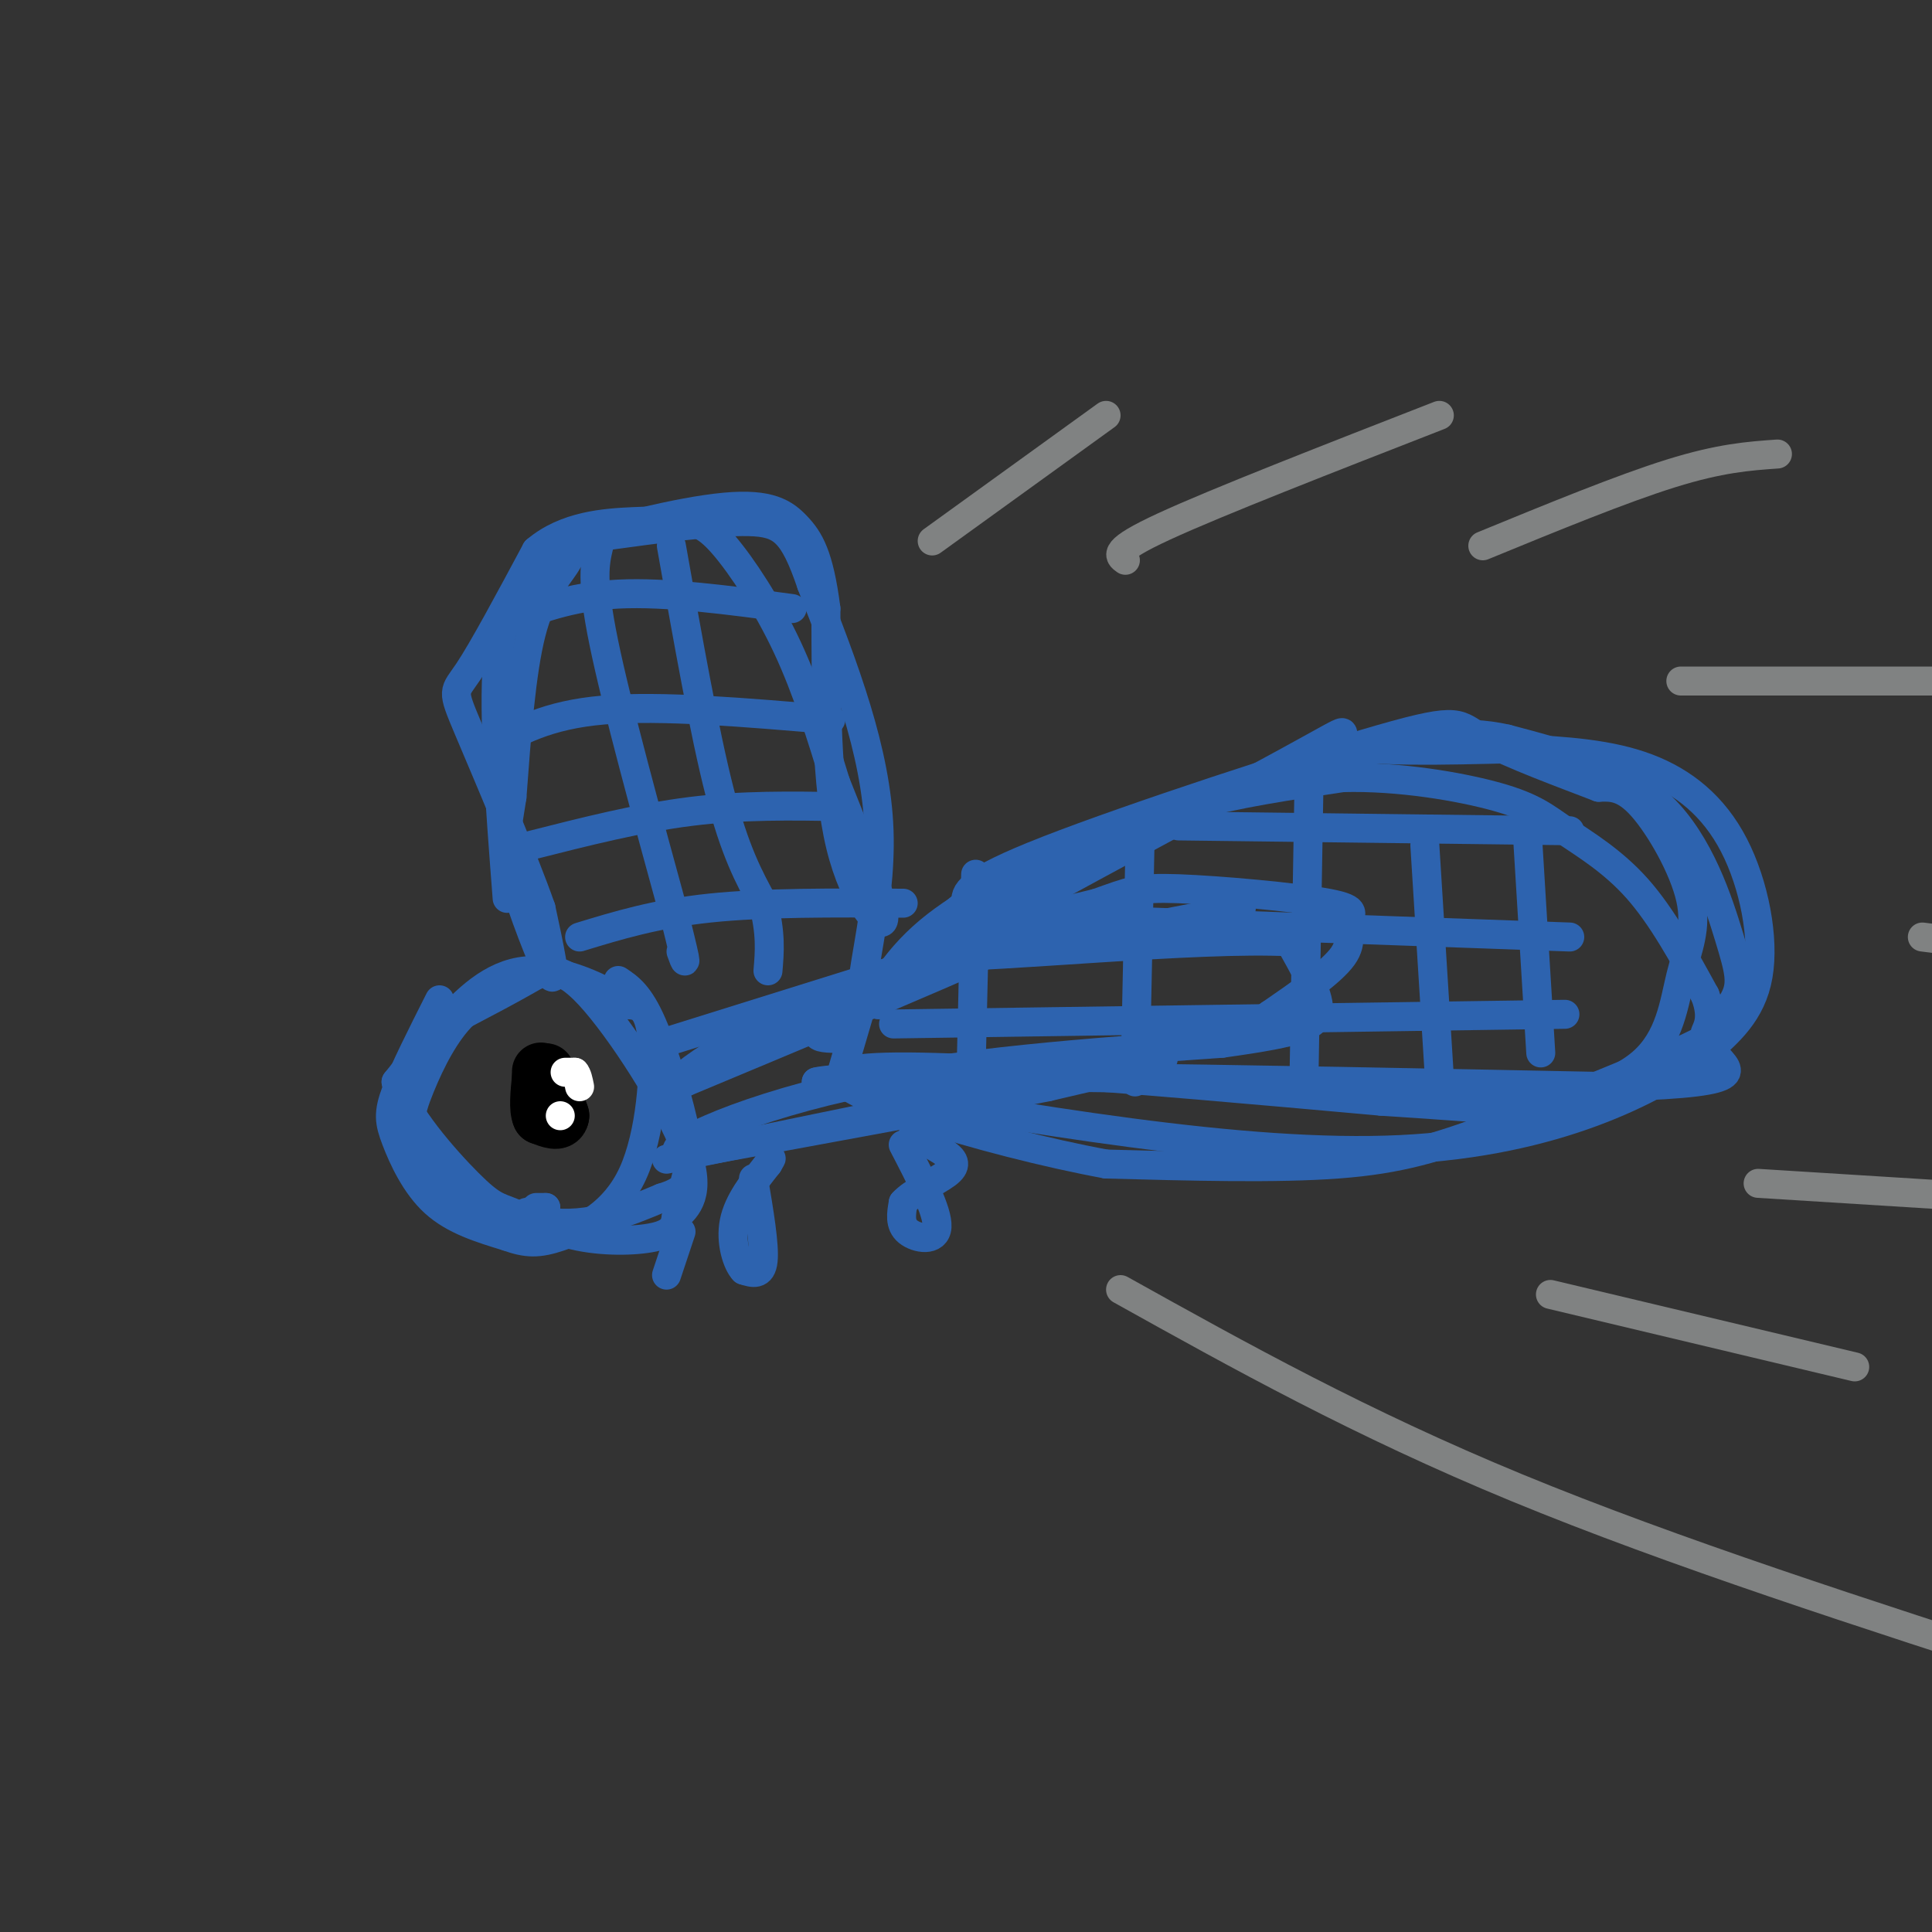 <svg viewBox='0 0 400 400' version='1.1' xmlns='http://www.w3.org/2000/svg' xmlns:xlink='http://www.w3.org/1999/xlink'><rect x="0" y="0" width="400" height="400" fill="#333333" stroke="none"/><g fill='none' stroke='rgb(45,99,175)' stroke-width='6' stroke-linecap='round' stroke-linejoin='round'><path d='M91,207c-3.655,7.244 -7.310,14.488 -9,19c-1.690,4.512 -1.417,6.292 0,10c1.417,3.708 3.976,9.345 8,13c4.024,3.655 9.512,5.327 15,7'/><path d='M105,256c3.982,1.447 6.439,1.563 11,0c4.561,-1.563 11.228,-4.805 15,-13c3.772,-8.195 4.649,-21.341 4,-28c-0.649,-6.659 -2.825,-6.829 -5,-7'/><path d='M130,208c-4.631,-3.179 -13.708,-7.625 -21,-7c-7.292,0.625 -12.798,6.321 -17,11c-4.202,4.679 -7.101,8.339 -10,12'/><path d='M82,224c1.467,6.326 10.133,16.143 15,21c4.867,4.857 5.933,4.756 9,6c3.067,1.244 8.133,3.835 14,5c5.867,1.165 12.533,0.904 16,0c3.467,-0.904 3.733,-2.452 4,-4'/><path d='M140,252c2.118,-1.920 5.413,-4.721 2,-14c-3.413,-9.279 -13.534,-25.037 -20,-32c-6.466,-6.963 -9.276,-5.132 -13,-3c-3.724,2.132 -8.362,4.566 -13,7'/><path d='M96,210c-3.788,3.718 -6.758,9.512 -9,15c-2.242,5.488 -3.758,10.670 1,16c4.758,5.330 15.788,10.809 25,12c9.212,1.191 16.606,-1.904 24,-5'/><path d='M137,248c4.756,-1.472 4.646,-2.652 5,-4c0.354,-1.348 1.172,-2.863 0,-9c-1.172,-6.137 -4.335,-16.896 -7,-23c-2.665,-6.104 -4.833,-7.552 -7,-9'/><path d='M137,216c0.000,0.000 80.000,-25.000 80,-25'/><path d='M217,191c0.833,1.333 -37.083,17.167 -75,33'/><path d='M142,224c-6.244,1.000 15.644,-13.000 37,-21c21.356,-8.000 42.178,-10.000 63,-12'/><path d='M242,191c13.000,-2.500 14.000,-2.750 15,-3'/><path d='M138,240c42.417,-8.750 84.833,-17.500 98,-20c13.167,-2.500 -2.917,1.250 -19,5'/><path d='M217,225c-15.667,3.167 -45.333,8.583 -75,14'/><path d='M142,239c-7.800,-0.533 10.200,-8.867 33,-14c22.800,-5.133 50.400,-7.067 78,-9'/><path d='M253,216c16.844,-2.333 19.956,-3.667 20,-7c0.044,-3.333 -2.978,-8.667 -6,-14'/><path d='M267,195c-18.622,-1.022 -62.178,3.422 -73,3c-10.822,-0.422 11.089,-5.711 33,-11'/><path d='M227,187c7.131,-2.518 8.458,-3.313 17,-3c8.542,0.313 24.300,1.733 31,3c6.700,1.267 4.342,2.379 4,4c-0.342,1.621 1.331,3.749 -1,7c-2.331,3.251 -8.665,7.626 -15,12'/><path d='M263,210c-3.333,2.333 -4.167,2.167 -5,2'/><path d='M173,215c-4.446,-0.107 -8.893,-0.214 11,-12c19.893,-11.786 64.125,-35.250 82,-45c17.875,-9.750 9.393,-5.786 13,-4c3.607,1.786 19.304,1.393 35,1'/><path d='M314,155c10.553,0.470 19.437,1.147 27,4c7.563,2.853 13.805,7.884 18,16c4.195,8.116 6.341,19.319 5,27c-1.341,7.681 -6.171,11.841 -11,16'/><path d='M353,218c-10.333,7.556 -30.667,18.444 -63,20c-32.333,1.556 -76.667,-6.222 -121,-14'/><path d='M169,224c7.500,-2.167 86.750,-0.583 166,1'/><path d='M335,225c29.984,-0.871 21.943,-3.548 20,-7c-1.943,-3.452 2.211,-7.678 4,-11c1.789,-3.322 1.212,-5.741 -1,-13c-2.212,-7.259 -6.061,-19.360 -14,-27c-7.939,-7.640 -19.970,-10.820 -32,-14'/><path d='M312,153c-9.435,-2.150 -17.024,-0.525 -31,3c-13.976,3.525 -34.340,8.949 -49,15c-14.660,6.051 -23.617,12.729 -31,19c-7.383,6.271 -13.191,12.136 -19,18'/><path d='M182,208c-2.193,0.427 1.825,-7.504 9,-14c7.175,-6.496 17.509,-11.557 27,-16c9.491,-4.443 18.140,-8.270 28,-11c9.860,-2.730 20.930,-4.365 32,-6'/><path d='M278,161c11.544,-0.325 24.404,1.861 32,4c7.596,2.139 9.930,4.230 14,7c4.070,2.770 9.877,6.220 15,12c5.123,5.780 9.561,13.890 14,22'/><path d='M353,206c2.029,5.182 0.102,7.137 0,8c-0.102,0.863 1.622,0.633 -6,4c-7.622,3.367 -24.591,10.329 -37,15c-12.409,4.671 -20.260,7.049 -33,8c-12.740,0.951 -30.370,0.476 -48,0'/><path d='M229,241c-24.400,-4.489 -61.400,-15.711 -54,-19c7.400,-3.289 59.200,1.356 111,6'/><path d='M286,228c22.909,1.457 24.683,2.100 31,1c6.317,-1.100 17.179,-3.941 23,-9c5.821,-5.059 6.602,-12.335 8,-18c1.398,-5.665 3.415,-9.717 2,-16c-1.415,-6.283 -6.261,-14.795 -10,-19c-3.739,-4.205 -6.369,-4.102 -9,-4'/><path d='M331,163c-6.601,-2.552 -18.604,-6.931 -24,-10c-5.396,-3.069 -4.183,-4.826 -21,0c-16.817,4.826 -51.662,16.236 -69,23c-17.338,6.764 -17.169,8.882 -17,11'/><path d='M200,187c-6.333,5.167 -13.667,12.583 -21,20'/><path d='M179,207c-1.978,-2.400 3.578,-18.400 3,-35c-0.578,-16.600 -7.289,-33.800 -14,-51'/><path d='M168,121c-3.733,-10.956 -6.067,-12.844 -13,-13c-6.933,-0.156 -18.467,1.422 -30,3'/><path d='M125,111c-6.083,1.393 -6.292,3.375 -8,6c-1.708,2.625 -4.917,5.893 -7,14c-2.083,8.107 -3.042,21.054 -4,34'/><path d='M106,165c-1.119,7.464 -1.917,9.125 0,16c1.917,6.875 6.548,18.964 8,21c1.452,2.036 -0.274,-5.982 -2,-14'/><path d='M112,188c-3.536,-10.119 -11.375,-28.417 -15,-37c-3.625,-8.583 -3.036,-7.452 0,-12c3.036,-4.548 8.518,-14.774 14,-25'/><path d='M111,114c6.111,-5.211 14.389,-5.739 20,-6c5.611,-0.261 8.556,-0.256 11,0c2.444,0.256 4.389,0.761 8,5c3.611,4.239 8.889,12.211 13,21c4.111,8.789 7.056,18.394 10,28'/><path d='M173,162c4.310,10.976 10.083,24.417 10,28c-0.083,3.583 -6.024,-2.690 -9,-15c-2.976,-12.310 -2.988,-30.655 -3,-49'/><path d='M171,126c-1.418,-11.086 -3.463,-14.301 -6,-17c-2.537,-2.699 -5.568,-4.880 -15,-4c-9.432,0.880 -25.266,4.823 -33,8c-7.734,3.177 -7.367,5.589 -7,8'/><path d='M110,121c-2.733,2.622 -6.067,5.178 -7,16c-0.933,10.822 0.533,29.911 2,49'/><path d='M156,244c1.167,6.917 2.333,13.833 2,17c-0.333,3.167 -2.167,2.583 -4,2'/><path d='M154,263c-1.378,-1.378 -2.822,-5.822 -2,-10c0.822,-4.178 3.911,-8.089 7,-12'/><path d='M159,241c1.167,-2.000 0.583,-1.000 0,0'/><path d='M141,255c0.000,0.000 -3.000,9.000 -3,9'/><path d='M187,237c3.600,6.933 7.200,13.867 7,17c-0.200,3.133 -4.200,2.467 -6,1c-1.800,-1.467 -1.400,-3.733 -1,-6'/><path d='M187,249c1.798,-2.095 6.792,-4.333 9,-6c2.208,-1.667 1.631,-2.762 0,-4c-1.631,-1.238 -4.315,-2.619 -7,-4'/><path d='M202,181c0.000,0.000 -1.000,43.000 -1,43'/><path d='M179,206c0.000,0.000 -5.000,17.000 -5,17'/><path d='M236,176c0.000,0.000 -1.000,48.000 -1,48'/><path d='M271,163c0.000,0.000 -1.000,59.000 -1,59'/><path d='M295,175c0.000,0.000 3.000,48.000 3,48'/><path d='M316,169c0.000,0.000 3.000,49.000 3,49'/><path d='M185,212c0.000,0.000 139.000,-2.000 139,-2'/><path d='M213,190c0.000,0.000 112.000,4.000 112,4'/><path d='M244,171c0.000,0.000 81.000,1.000 81,1'/><path d='M120,194c7.917,-2.417 15.833,-4.833 27,-6c11.167,-1.167 25.583,-1.083 40,-1'/><path d='M110,175c11.167,-2.833 22.333,-5.667 33,-7c10.667,-1.333 20.833,-1.167 31,-1'/><path d='M101,155c6.083,-3.500 12.167,-7.000 24,-8c11.833,-1.000 29.417,0.500 47,2'/><path d='M104,129c7.000,-2.750 14.000,-5.500 24,-6c10.000,-0.500 23.000,1.250 36,3'/><path d='M139,113c3.417,19.333 6.833,38.667 10,51c3.167,12.333 6.083,17.667 9,23'/><path d='M158,187c1.667,6.167 1.333,10.083 1,14'/><path d='M124,113c-0.833,3.500 -1.667,7.000 1,20c2.667,13.000 8.833,35.500 15,58'/><path d='M140,191c2.667,10.667 1.833,8.333 1,6'/></g>
<g fill='none' stroke='rgb(0,0,0)' stroke-width='12' stroke-linecap='round' stroke-linejoin='round'><path d='M113,222c0.000,0.000 3.000,9.000 3,9'/><path d='M116,231c-0.167,1.500 -2.083,0.750 -4,0'/><path d='M112,231c-0.667,-1.333 -0.333,-4.667 0,-8'/><path d='M112,223c0.000,-1.500 0.000,-1.250 0,-1'/></g>
<g fill='none' stroke='rgb(255,255,255)' stroke-width='6' stroke-linecap='round' stroke-linejoin='round'><path d='M117,222c0.000,0.000 2.000,0.000 2,0'/><path d='M119,222c0.500,0.500 0.750,1.750 1,3'/><path d='M116,231c0.000,0.000 0.000,0.000 0,0'/></g>
<g fill='none' stroke='rgb(45,99,175)' stroke-width='6' stroke-linecap='round' stroke-linejoin='round'><path d='M111,250c0.000,0.000 2.000,0.000 2,0'/><path d='M113,250c-0.333,0.167 -2.167,0.583 -4,1'/></g>
<g fill='none' stroke='rgb(128,130,130)' stroke-width='6' stroke-linecap='round' stroke-linejoin='round'><path d='M193,112c0.000,0.000 36.000,-26.000 36,-26'/><path d='M233,116c-1.417,-1.000 -2.833,-2.000 8,-7c10.833,-5.000 33.917,-14.000 57,-23'/><path d='M307,113c14.417,-5.917 28.833,-11.833 39,-15c10.167,-3.167 16.083,-3.583 22,-4'/><path d='M348,141c0.000,0.000 55.000,0.000 55,0'/><path d='M364,245c0.000,0.000 48.000,3.000 48,3'/><path d='M232,267c24.833,13.833 49.667,27.667 82,41c32.333,13.333 72.167,26.167 112,39'/><path d='M321,268c0.000,0.000 63.000,15.000 63,15'/><path d='M398,194c0.000,0.000 8.000,1.000 8,1'/></g>
</svg>